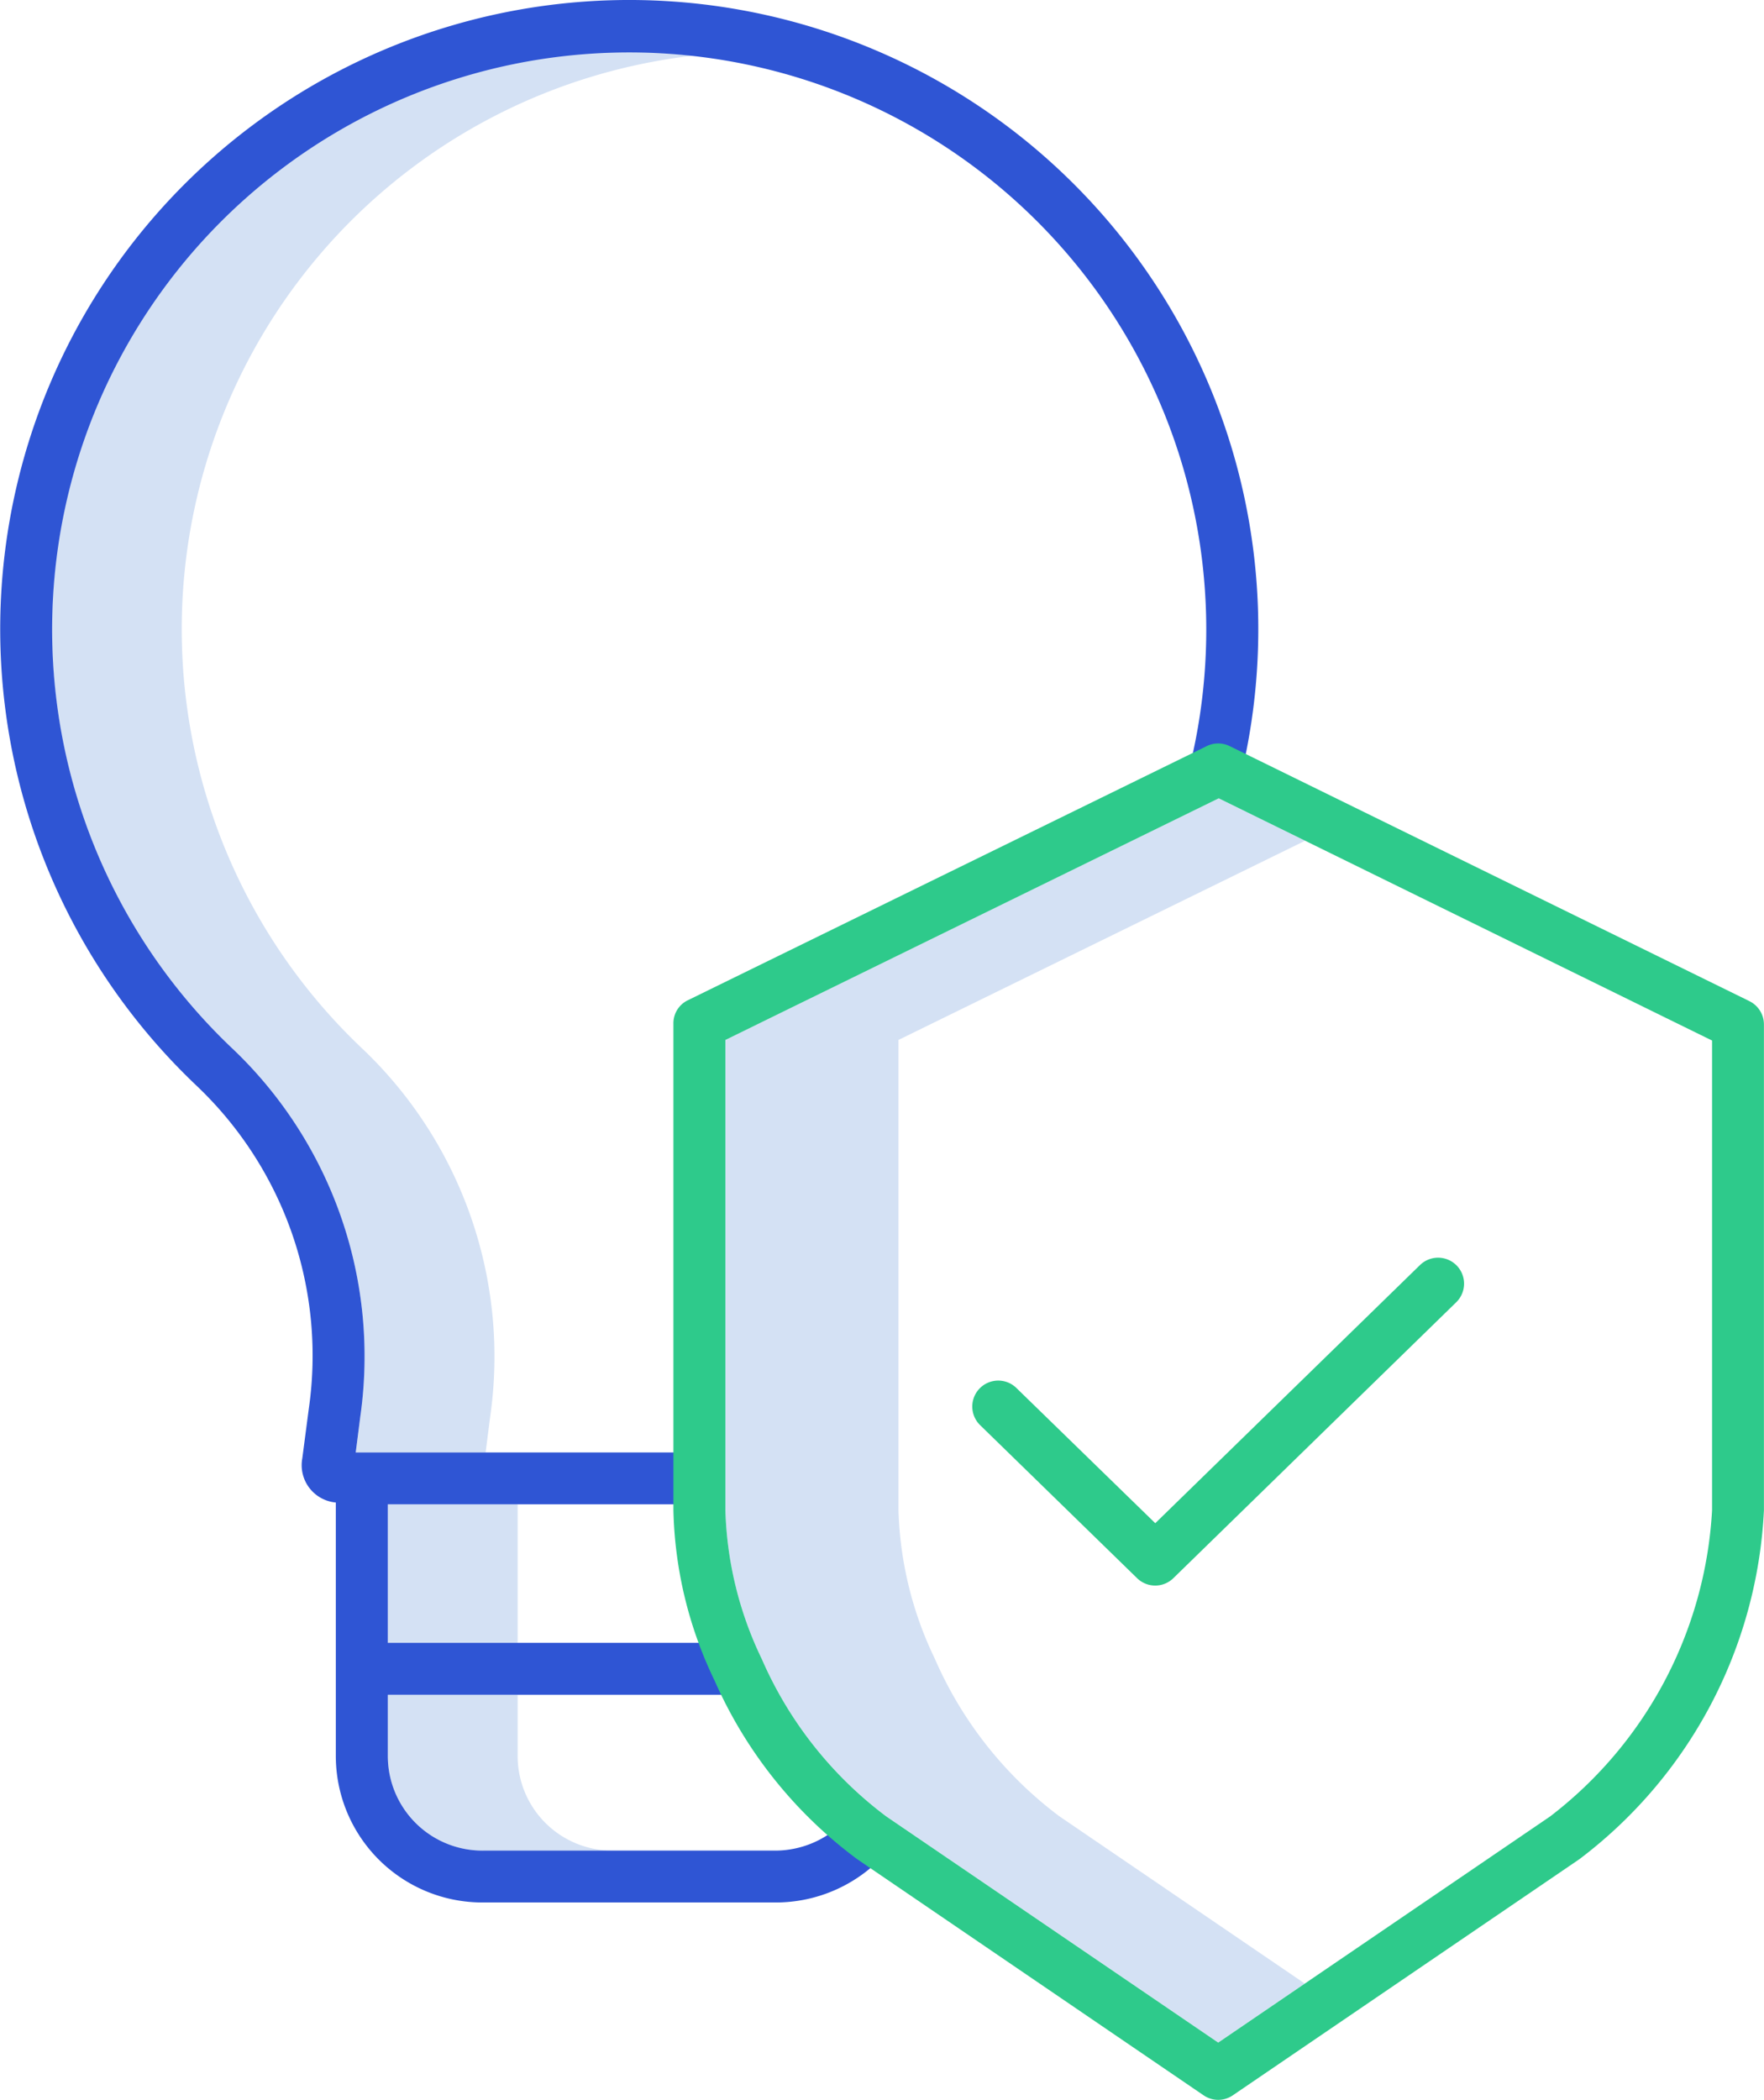 <svg xmlns="http://www.w3.org/2000/svg" width="74.349" height="88.5" viewBox="0 0 74.349 88.5"><g transform="translate(-52.385 -13.401)"><path d="M77.54,67.478A24.332,24.332,0,0,1,91.429,25.566a25.214,25.214,0,0,0-4.239-.114A24.336,24.336,0,0,0,72.068,67.478a17.9,17.9,0,0,1,5.321,15.443L77.2,84.433h5.472l.193-1.513A17.9,17.9,0,0,0,77.54,67.478Z" transform="translate(-9.819 -9.82)" fill="#d4e1f4"/><rect width="5.472" height="5.837" transform="translate(68.731 76.802)" fill="#d4e1f4"/><path d="M147.472,407.575V405H142v2.575a3.986,3.986,0,0,0,4.041,3.991h5.472a3.986,3.986,0,0,1-4.041-3.991Z" transform="translate(-73.269 -320.172)" fill="#d4e1f4"/><path d="M234.077,240.762a16.546,16.546,0,0,1-5.246-6.633,15.4,15.4,0,0,1-1.535-6.261V208.042l17.14-8.395-3.642-1.789L220,208.042v19.827a15.381,15.381,0,0,0,1.535,6.261,16.546,16.546,0,0,0,5.246,6.633l13.99,9.532,3.648-2.485Z" transform="translate(-137.042 -150.813)" fill="#d4e1f4"/><path d="M60.746,59.232A15.674,15.674,0,0,1,65.4,72.774l-.274,2.091a1.58,1.58,0,0,0,1.413,1.86V87.4a6.177,6.177,0,0,0,6.231,6.181H85.028A6.216,6.216,0,0,0,89.811,91.4l-1.672-1.431a4.049,4.049,0,0,1-3.111,1.426H72.772A3.986,3.986,0,0,1,68.731,87.4V84.828H83.505V82.639H68.731V76.8H81.863V74.614H67.378l.193-1.513A17.9,17.9,0,0,0,62.25,57.658a24.322,24.322,0,1,1,40.3-12.029l2.128.512a26.513,26.513,0,1,0-43.93,13.091Z" transform="translate(0 0)" fill="#2f55d4"/><path d="M253.351,196.04l-21.91-10.75a1.094,1.094,0,0,0-.963,0L208.59,196.01a1.074,1.074,0,0,0-.592.982V217.5a17.348,17.348,0,0,0,1.739,7.183,18.8,18.8,0,0,0,6.009,7.52l14.6,9.952a1.088,1.088,0,0,0,1.228,0l14.606-9.951a19.626,19.626,0,0,0,7.781-14.7V197.023a1.094,1.094,0,0,0-.612-.983ZM251.775,217.5A17.476,17.476,0,0,1,244.95,230.4l-13.99,9.532L216.97,230.4a16.546,16.546,0,0,1-5.246-6.633,15.4,15.4,0,0,1-1.535-6.261V197.675l20.793-10.184L251.775,197.7Z" transform="translate(-127.23 -140.445)" fill="#2eca8b"/><path d="M278.912,309.5a1.094,1.094,0,1,0-1.528,1.567L284,317.517a1.094,1.094,0,0,0,1.528,0l11.923-11.629a1.094,1.094,0,1,0-1.528-1.567L284.766,315.2Z" transform="translate(-183.689 -237.603)" fill="#2eca8b"/></g></svg>